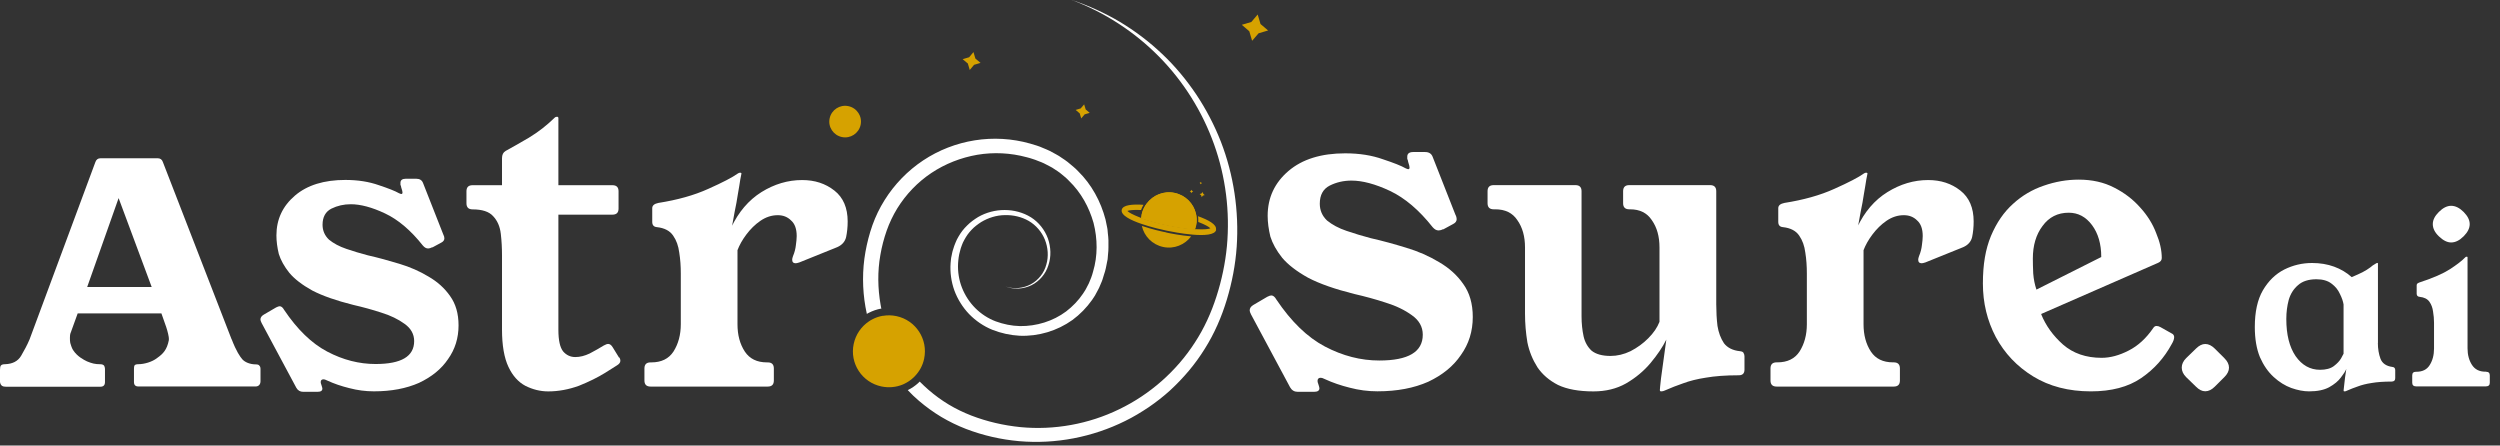 <svg width="202" height="36" viewBox="0 0 202 36" fill="none" xmlns="http://www.w3.org/2000/svg">
<rect x="0" y="0" width="202" height="36" fill="#333333" stroke="none"/>
<path d="M177.433 28.168C177.684 27.92 177.936 27.794 178.184 27.794C178.447 27.794 178.704 27.92 178.955 28.168L179.726 28.936C179.977 29.184 180.103 29.442 180.103 29.704C180.103 29.967 179.977 30.224 179.726 30.473L178.955 31.241C178.704 31.492 178.447 31.615 178.184 31.615C177.921 31.615 177.682 31.489 177.433 31.241L176.642 30.473C176.405 30.236 176.285 29.979 176.285 29.704C176.285 29.43 176.405 29.173 176.642 28.936L177.433 28.168Z" fill="white"/>
<path d="M192.132 27.714C192.132 28.187 192.205 28.614 192.348 28.997C192.494 29.364 192.81 29.581 193.298 29.648C193.455 29.66 193.534 29.747 193.534 29.905V30.556C193.534 30.74 193.435 30.831 193.236 30.831C192.591 30.831 192.051 30.872 191.615 30.948C191.195 31.012 190.824 31.105 190.508 31.225C190.204 31.33 189.901 31.447 189.6 31.581C189.547 31.608 189.501 31.622 189.463 31.622H189.404C189.378 31.622 189.363 31.596 189.363 31.544C189.363 31.491 189.375 31.365 189.404 31.17C189.43 30.959 189.457 30.729 189.483 30.48C189.524 30.218 189.556 29.992 189.582 29.808C189.515 29.981 189.372 30.209 189.147 30.498C188.937 30.787 188.621 31.05 188.198 31.287C187.789 31.509 187.248 31.622 186.577 31.622C186.13 31.622 185.648 31.529 185.134 31.348C184.634 31.164 184.158 30.869 183.711 30.46C183.264 30.051 182.893 29.519 182.604 28.862C182.327 28.19 182.189 27.375 182.189 26.417C182.189 25.193 182.406 24.209 182.841 23.458C183.288 22.696 183.863 22.138 184.561 21.782C185.274 21.425 186.025 21.25 186.816 21.25C187.462 21.25 188.055 21.349 188.595 21.545C189.135 21.744 189.612 22.024 190.018 22.392C190.359 22.249 190.651 22.115 190.888 21.998C191.139 21.866 191.349 21.735 191.522 21.604C191.589 21.551 191.653 21.498 191.72 21.446C191.799 21.393 191.884 21.341 191.977 21.288C192.018 21.262 192.051 21.247 192.077 21.247H192.097C192.124 21.247 192.138 21.259 192.138 21.288V27.717L192.132 27.714ZM189.363 24.618C189.322 24.355 189.226 24.066 189.065 23.75C188.919 23.42 188.697 23.146 188.393 22.921C188.09 22.684 187.681 22.564 187.167 22.564C186.533 22.564 186.039 22.722 185.683 23.038C185.326 23.341 185.075 23.736 184.932 24.221C184.801 24.709 184.734 25.226 184.734 25.778C184.734 27.04 184.985 28.038 185.484 28.774C185.998 29.511 186.658 29.879 187.462 29.879C187.935 29.879 188.306 29.779 188.569 29.584C188.846 29.373 189.042 29.163 189.162 28.953C189.281 28.742 189.346 28.617 189.36 28.579V24.615L189.363 24.618Z" fill="white"/>
<path d="M200.878 30.039C201.077 30.039 201.176 30.139 201.176 30.334V30.927C201.176 31.123 201.065 31.222 200.84 31.222H195.244C195.019 31.222 194.908 31.123 194.908 30.927V30.334C194.908 30.136 195.007 30.039 195.206 30.039H195.247C195.734 30.039 196.091 29.861 196.313 29.508C196.549 29.14 196.669 28.693 196.669 28.167V26.075C196.669 25.772 196.643 25.471 196.59 25.167C196.552 24.866 196.453 24.603 196.295 24.378C196.137 24.156 195.875 24.022 195.504 23.984C195.346 23.969 195.267 23.885 195.267 23.727V23.055C195.267 22.976 195.293 22.924 195.346 22.897C195.398 22.857 195.471 22.824 195.562 22.798C196.605 22.456 197.399 22.109 197.954 21.752C198.521 21.384 198.936 21.063 199.199 20.786C199.225 20.759 199.251 20.745 199.277 20.745H199.336C199.362 20.745 199.377 20.759 199.377 20.786V28.14C199.377 28.666 199.496 29.113 199.733 29.481C199.97 29.849 200.332 30.033 200.82 30.033H200.878V30.039ZM198.051 16.629C198.392 16.629 198.728 16.793 199.058 17.123C199.388 17.453 199.552 17.78 199.552 18.11C199.552 18.44 199.388 18.767 199.058 19.097C198.728 19.427 198.392 19.591 198.051 19.591C197.735 19.591 197.405 19.427 197.063 19.097C196.733 18.782 196.57 18.452 196.57 18.11C196.57 17.768 196.733 17.453 197.063 17.123C197.393 16.793 197.723 16.629 198.051 16.629Z" fill="white"/>
<path d="M71.187 24.935C70.842 24.999 70.509 25.116 70.196 25.276C70.138 25.3 70.091 25.335 70.042 25.367C70.001 25.18 69.96 24.981 69.928 24.794C69.674 23.334 69.665 21.821 69.928 20.352C70.059 19.616 70.246 18.897 70.492 18.196C70.746 17.486 71.073 16.808 71.473 16.172C72.267 14.898 73.339 13.794 74.59 12.962C75.843 12.129 77.274 11.574 78.764 11.338C80.245 11.101 81.784 11.191 83.224 11.598C83.405 11.647 83.583 11.703 83.764 11.761C83.945 11.811 84.118 11.893 84.296 11.966C84.468 12.039 84.646 12.106 84.819 12.193L85.318 12.462C85.491 12.544 85.645 12.658 85.8 12.763C85.955 12.868 86.119 12.967 86.268 13.09C86.554 13.335 86.863 13.563 87.118 13.841C88.198 14.901 88.943 16.274 89.326 17.737L89.44 18.292C89.457 18.383 89.481 18.473 89.489 18.57L89.513 18.847C89.53 19.034 89.562 19.224 89.562 19.411V19.975C89.571 20.162 89.545 20.352 89.53 20.538L89.507 20.816C89.507 20.915 89.489 21.003 89.466 21.093C89.393 21.462 89.335 21.835 89.203 22.189L89.121 22.458C89.089 22.548 89.072 22.639 89.031 22.726L88.809 23.249C88.727 23.422 88.628 23.585 88.54 23.755L88.476 23.877L88.394 24L88.239 24.236C87.798 24.856 87.266 25.405 86.653 25.855C85.418 26.737 83.896 27.192 82.383 27.128C81.629 27.087 80.884 26.924 80.18 26.646C79.476 26.36 78.831 25.919 78.308 25.381C77.785 24.835 77.376 24.181 77.113 23.471C76.859 22.761 76.754 22.002 76.809 21.251C76.833 21.064 76.833 20.874 76.882 20.696C76.923 20.515 76.947 20.328 77.014 20.15C77.072 19.969 77.119 19.791 77.201 19.618C77.242 19.537 77.274 19.446 77.315 19.358L77.455 19.104C77.496 19.023 77.554 18.941 77.601 18.868C77.659 18.786 77.706 18.713 77.765 18.64C77.887 18.5 78.001 18.345 78.141 18.222C78.404 17.953 78.714 17.732 79.032 17.536C80.332 16.785 82.026 16.768 83.303 17.559C83.934 17.959 84.416 18.573 84.67 19.265C84.915 19.96 84.947 20.734 84.711 21.429C84.498 22.131 83.983 22.729 83.338 23.048C82.692 23.366 81.915 23.407 81.252 23.153C81.933 23.381 82.683 23.299 83.297 22.966C83.91 22.63 84.369 22.043 84.541 21.383C84.737 20.723 84.681 20.001 84.427 19.364C84.173 18.736 83.709 18.196 83.127 17.854C82.546 17.518 81.86 17.363 81.188 17.381C80.507 17.39 79.847 17.6 79.275 17.945C78.997 18.126 78.726 18.327 78.498 18.573C78.375 18.687 78.285 18.827 78.179 18.955C78.13 19.02 78.089 19.096 78.039 19.169C77.998 19.233 77.949 19.309 77.916 19.382L77.803 19.601C77.77 19.674 77.738 19.756 77.712 19.829C77.648 19.975 77.607 20.147 77.566 20.302C77.508 20.465 77.493 20.629 77.461 20.793C77.429 20.956 77.429 21.129 77.411 21.292C77.379 21.952 77.484 22.633 77.73 23.252C77.975 23.871 78.343 24.435 78.81 24.902C79.278 25.367 79.841 25.735 80.455 25.966C81.077 26.194 81.74 26.334 82.412 26.348C83.747 26.366 85.079 25.957 86.142 25.165C86.665 24.765 87.132 24.283 87.5 23.737L87.632 23.532L87.696 23.433L87.754 23.328C87.827 23.182 87.909 23.033 87.982 22.887L88.169 22.428C88.236 22.274 88.268 22.11 88.318 21.955C88.704 20.673 88.686 19.3 88.359 18.012C88 16.738 87.337 15.538 86.379 14.615C86.157 14.37 85.888 14.174 85.634 13.96C85.502 13.855 85.356 13.774 85.225 13.683C85.085 13.592 84.956 13.496 84.798 13.429L84.357 13.201C84.211 13.128 84.053 13.07 83.899 13.014C83.744 12.956 83.595 12.883 83.431 12.842C83.268 12.792 83.113 12.737 82.949 12.702C81.658 12.351 80.282 12.284 78.965 12.506C77.648 12.734 76.371 13.233 75.258 13.975C74.146 14.717 73.205 15.698 72.501 16.835C72.151 17.407 71.864 18.012 71.642 18.64C71.42 19.277 71.248 19.931 71.134 20.6C70.897 21.932 70.921 23.296 71.152 24.625C71.169 24.739 71.192 24.861 71.216 24.976L71.192 24.935H71.187Z" fill="white"/>
<path d="M99.13 24.206C98.712 25.593 98.125 26.949 97.345 28.184C96.577 29.426 95.619 30.553 94.538 31.549C93.998 32.04 93.417 32.49 92.812 32.905C92.199 33.313 91.568 33.696 90.913 34.015C88.287 35.32 85.293 35.901 82.355 35.647C80.883 35.516 79.443 35.189 78.058 34.66C77.363 34.391 76.691 34.064 76.055 33.687C75.418 33.305 74.81 32.864 74.246 32.382C73.928 32.113 73.633 31.827 73.347 31.523C73.665 31.368 73.951 31.172 74.206 30.936C74.246 30.904 74.279 30.863 74.311 30.831C74.541 31.058 74.769 31.28 75.015 31.491C75.523 31.932 76.069 32.332 76.65 32.683C77.232 33.033 77.845 33.328 78.476 33.574C79.744 34.064 81.093 34.374 82.451 34.511C85.177 34.774 87.975 34.266 90.437 33.065C92.908 31.873 95.052 29.995 96.542 27.682C97.296 26.531 97.868 25.272 98.292 23.949C98.718 22.626 99.004 21.262 99.136 19.883C99.39 17.114 99.037 14.289 98.096 11.661C97.156 9.032 95.642 6.598 93.662 4.589C92.672 3.584 91.576 2.687 90.391 1.919C89.205 1.142 87.937 0.505 86.602 0C87.952 0.45 89.254 1.037 90.481 1.764C91.708 2.5 92.853 3.365 93.893 4.352C94.939 5.334 95.856 6.444 96.659 7.635C97.453 8.827 98.122 10.109 98.648 11.45C99.688 14.137 100.12 17.061 99.925 19.944C99.825 21.39 99.548 22.819 99.13 24.206Z" fill="white"/>
<path d="M68.026 11.073C68.712 11.219 69.393 10.778 69.539 10.086C69.685 9.399 69.244 8.722 68.548 8.576C67.862 8.43 67.181 8.871 67.035 9.563C66.886 10.249 67.33 10.927 68.026 11.073Z" fill="#D6A200"/>
<path d="M78.656 4.208L78.811 4.731L79.229 5.082L78.706 5.237L78.355 5.654L78.201 5.132L77.783 4.781L78.306 4.626L78.656 4.208Z" fill="#D6A200"/>
<path d="M87.599 8.432L87.722 8.841L88.049 9.119L87.64 9.241L87.363 9.568L87.24 9.159L86.913 8.882L87.322 8.759L87.599 8.432Z" fill="#D6A200"/>
<path d="M101.621 1.171L101.849 1.94L102.462 2.462L101.694 2.69L101.171 3.295L100.943 2.527L100.339 2.004L101.107 1.776L101.63 1.163L101.621 1.171Z" fill="#D6A200"/>
<path d="M74.672 28.978C74.558 29.533 74.287 30.015 73.919 30.398C73.886 30.439 73.846 30.471 73.813 30.503C73.591 30.716 73.331 30.886 73.06 31.017C73.019 31.034 72.978 31.058 72.937 31.072C72.414 31.286 71.824 31.35 71.228 31.227C69.648 30.9 68.643 29.358 68.979 27.789C69.143 27.021 69.593 26.384 70.197 25.975C70.288 25.911 70.384 25.853 70.484 25.803C70.746 25.663 71.033 25.566 71.325 25.517H71.366C71.71 25.458 72.061 25.467 72.42 25.54C73.992 25.867 75.005 27.41 74.669 28.987V28.969L74.672 28.978Z" fill="#D6A200"/>
<path d="M97.178 15.518L97.227 15.664L97.341 15.763L97.195 15.804L97.096 15.927L97.055 15.781L96.932 15.681L97.079 15.632L97.178 15.518Z" fill="#D6A200"/>
<path d="M96.296 15.332L96.328 15.431L96.41 15.495L96.31 15.527L96.246 15.609L96.214 15.51L96.132 15.446L96.231 15.414L96.296 15.332Z" fill="#D6A200"/>
<path d="M97.04 14.698L97.063 14.763L97.122 14.813L97.057 14.831L97.007 14.89L96.984 14.825L96.925 14.775L96.99 14.752L97.04 14.693V14.701V14.698Z" fill="#D6A200"/>
<path d="M96.636 18.236C96.627 18.295 96.613 18.35 96.595 18.4C96.578 18.45 96.563 18.499 96.546 18.546C95.982 18.514 95.252 18.415 94.352 18.228C93.452 18.041 92.74 17.827 92.208 17.64C92.208 17.591 92.208 17.541 92.226 17.494C92.226 17.436 92.243 17.381 92.249 17.322C92.258 17.264 92.272 17.208 92.29 17.15C92.307 17.1 92.322 17.05 92.34 17.01C92.398 16.863 92.462 16.715 92.553 16.586C92.585 16.536 92.611 16.495 92.652 16.446C93.16 15.768 94.025 15.4 94.91 15.587C95.795 15.774 96.449 16.452 96.636 17.278C96.654 17.337 96.66 17.383 96.668 17.442C96.692 17.597 96.701 17.752 96.686 17.915C96.686 17.965 96.686 18.014 96.668 18.061C96.668 18.119 96.651 18.175 96.645 18.233H96.636V18.236Z" fill="#D6A200"/>
<path d="M96.636 18.236C96.627 18.295 96.613 18.35 96.595 18.4C96.578 18.45 96.563 18.499 96.546 18.546C95.982 18.514 95.252 18.415 94.352 18.228C93.452 18.041 92.74 17.827 92.208 17.64C92.208 17.591 92.208 17.541 92.226 17.494C92.226 17.436 92.243 17.381 92.249 17.322C92.258 17.264 92.272 17.208 92.29 17.15C92.307 17.1 92.322 17.05 92.34 17.01C92.398 16.863 92.462 16.715 92.553 16.586C92.585 16.536 92.611 16.495 92.652 16.446C93.16 15.768 94.025 15.4 94.91 15.587C95.795 15.774 96.449 16.452 96.636 17.278C96.654 17.337 96.66 17.383 96.668 17.442C96.692 17.597 96.701 17.752 96.686 17.915C96.686 17.965 96.686 18.014 96.668 18.061C96.668 18.119 96.651 18.175 96.645 18.233H96.636V18.236Z" fill="#D6A200"/>
<path d="M94.233 18.788C94.56 18.861 95.404 19.025 96.245 19.098C95.737 19.775 94.873 20.143 93.987 19.956C93.105 19.769 92.448 19.092 92.261 18.256C93.061 18.525 93.897 18.715 94.233 18.779V18.788Z" fill="#D6A200"/>
<path d="M98.268 18.565C98.177 18.997 97.277 19.038 96.346 18.956C95.478 18.883 94.579 18.702 94.269 18.638C93.959 18.574 93.065 18.378 92.239 18.092C91.354 17.791 90.545 17.391 90.635 16.956C90.717 16.547 91.517 16.491 92.394 16.547C92.321 16.669 92.262 16.792 92.213 16.929C92.213 16.947 92.204 16.961 92.195 16.97C91.605 16.938 91.231 16.988 91.091 17.043C91.196 17.157 91.517 17.344 92.072 17.557C92.122 17.575 92.163 17.589 92.213 17.616C92.744 17.811 93.457 18.016 94.356 18.203C95.256 18.39 95.992 18.489 96.55 18.521H96.696C97.292 18.553 97.66 18.512 97.8 18.448C97.695 18.334 97.374 18.147 96.819 17.934V17.893C96.828 17.753 96.819 17.616 96.801 17.47C97.628 17.765 98.332 18.139 98.25 18.547L98.268 18.565Z" fill="#D6A200"/>
<path d="M34.922 19.98C34.796 20.048 34.679 20.077 34.595 20.077C34.44 20.077 34.305 20.001 34.171 19.846C33.195 18.61 32.17 17.743 31.107 17.244C30.044 16.741 29.118 16.502 28.344 16.502C27.783 16.502 27.263 16.618 26.778 16.858C26.305 17.1 26.062 17.533 26.062 18.161C26.062 18.634 26.238 19.037 26.585 19.367C26.953 19.665 27.415 19.916 27.987 20.109C28.548 20.302 29.127 20.474 29.717 20.629C30.567 20.822 31.408 21.052 32.258 21.312C33.128 21.572 33.92 21.92 34.636 22.355C35.351 22.77 35.929 23.29 36.365 23.918C36.82 24.546 37.051 25.334 37.051 26.29C37.051 27.312 36.771 28.218 36.201 29.018C35.661 29.818 34.878 30.455 33.853 30.937C32.827 31.39 31.621 31.62 30.21 31.62C29.532 31.62 28.878 31.533 28.221 31.36C27.593 31.206 26.994 31.004 26.433 30.744C26.308 30.677 26.203 30.648 26.144 30.648C25.989 30.648 25.913 30.724 25.913 30.878C25.913 30.928 25.934 31.013 25.981 31.139C26.019 31.264 26.048 31.352 26.048 31.398C26.048 31.571 25.922 31.658 25.662 31.658H24.494C24.252 31.658 24.067 31.553 23.942 31.331L21.141 26.103C21.073 25.977 21.044 25.872 21.044 25.814C21.044 25.659 21.132 25.533 21.304 25.428L22.309 24.841C22.435 24.774 22.54 24.744 22.598 24.744C22.724 24.744 22.849 24.841 22.954 25.034C24.018 26.617 25.177 27.744 26.442 28.41C27.727 29.085 29.021 29.412 30.345 29.412C32.43 29.412 33.464 28.796 33.464 27.56C33.464 27 33.204 26.529 32.681 26.161C32.179 25.796 31.551 25.486 30.797 25.256C30.064 25.016 29.311 24.812 28.557 24.639C27.167 24.292 26.065 23.906 25.233 23.474C24.412 23.021 23.793 22.539 23.378 22.046C22.963 21.526 22.683 21.014 22.528 20.521C22.402 20.001 22.335 19.498 22.335 19.025C22.335 17.723 22.838 16.653 23.834 15.803C24.83 14.953 26.191 14.539 27.903 14.539C28.928 14.539 29.825 14.685 30.608 14.962C31.39 15.222 31.931 15.435 32.231 15.608C32.319 15.646 32.386 15.675 32.424 15.675C32.492 15.675 32.521 15.637 32.521 15.549C32.521 15.482 32.492 15.357 32.424 15.164C32.404 15.059 32.386 14.98 32.357 14.933V14.769C32.357 14.556 32.503 14.442 32.784 14.442H33.634C33.914 14.442 34.098 14.559 34.186 14.799L35.81 18.926C35.877 19.052 35.906 19.168 35.906 19.253C35.906 19.408 35.819 19.522 35.646 19.609L34.931 19.995V19.975L34.922 19.98Z" fill="white"/>
<path d="M116.611 18.512C116.47 18.587 116.339 18.62 116.24 18.62C116.064 18.62 115.913 18.532 115.761 18.36C114.662 16.969 113.509 15.994 112.314 15.427C111.116 14.863 110.074 14.592 109.203 14.592C108.572 14.592 107.985 14.723 107.442 14.995C106.91 15.266 106.639 15.754 106.639 16.461C106.639 16.993 106.834 17.448 107.226 17.819C107.64 18.155 108.16 18.439 108.803 18.655C109.434 18.871 110.085 19.067 110.748 19.242C111.706 19.458 112.653 19.721 113.608 20.013C114.586 20.305 115.477 20.696 116.284 21.184C117.087 21.652 117.741 22.239 118.229 22.943C118.74 23.649 119 24.538 119 25.612C119 26.763 118.685 27.783 118.042 28.685C117.431 29.588 116.552 30.303 115.399 30.847C114.245 31.358 112.886 31.618 111.297 31.618C110.535 31.618 109.796 31.521 109.057 31.326C108.35 31.151 107.675 30.923 107.045 30.631C106.904 30.555 106.785 30.523 106.717 30.523C106.542 30.523 106.457 30.61 106.457 30.782C106.457 30.838 106.478 30.934 106.533 31.075C106.577 31.215 106.609 31.314 106.609 31.367C106.609 31.562 106.469 31.659 106.174 31.659H104.857C104.585 31.659 104.378 31.539 104.238 31.291L101.083 25.405C101.007 25.265 100.975 25.145 100.975 25.078C100.975 24.905 101.071 24.762 101.267 24.643L102.397 23.98C102.538 23.904 102.657 23.872 102.724 23.872C102.865 23.872 103.008 23.98 103.128 24.199C104.325 25.98 105.628 27.248 107.053 27.999C108.499 28.758 109.957 29.129 111.446 29.129C113.795 29.129 114.96 28.434 114.96 27.044C114.96 26.413 114.668 25.881 114.078 25.469C113.512 25.057 112.805 24.71 111.958 24.45C111.131 24.178 110.284 23.95 109.434 23.755C107.868 23.363 106.627 22.931 105.692 22.44C104.769 21.929 104.071 21.386 103.604 20.834C103.136 20.247 102.821 19.671 102.646 19.119C102.505 18.532 102.427 17.968 102.427 17.437C102.427 15.97 102.993 14.767 104.112 13.812C105.234 12.857 106.767 12.389 108.692 12.389C109.846 12.389 110.856 12.553 111.739 12.868C112.621 13.16 113.228 13.4 113.567 13.596C113.663 13.639 113.742 13.671 113.783 13.671C113.859 13.671 113.891 13.628 113.891 13.531C113.891 13.455 113.859 13.315 113.783 13.096C113.763 12.976 113.739 12.889 113.707 12.836V12.652C113.707 12.413 113.871 12.284 114.186 12.284H115.144C115.46 12.284 115.667 12.415 115.764 12.687L117.592 17.334C117.668 17.475 117.7 17.606 117.7 17.702C117.7 17.875 117.604 18.006 117.405 18.105L116.602 18.541V18.52L116.611 18.512Z" fill="white"/>
<path d="M50.029 28.867C50.096 28.955 50.125 29.052 50.125 29.157C50.125 29.282 50.037 29.408 49.865 29.513L48.889 30.129C48.299 30.494 47.595 30.842 46.775 31.172C45.954 31.47 45.121 31.625 44.3 31.625C43.652 31.625 43.036 31.47 42.446 31.172C41.885 30.874 41.42 30.363 41.084 29.647C40.737 28.914 40.562 27.901 40.562 26.63V20.622C40.562 20.035 40.532 19.465 40.465 18.895C40.398 18.308 40.194 17.835 39.846 17.467C39.519 17.102 38.967 16.918 38.184 16.918C37.857 16.918 37.69 16.754 37.69 16.427V15.454C37.69 15.127 37.854 14.964 38.184 14.964H40.562V12.785C40.562 12.504 40.658 12.312 40.851 12.198C41.324 11.938 41.961 11.581 42.735 11.126C43.518 10.652 44.213 10.103 44.82 9.504C44.858 9.466 44.917 9.437 44.984 9.437H45.051C45.051 9.437 45.118 9.466 45.118 9.534V14.964H49.485C49.812 14.964 49.979 15.127 49.979 15.454V16.854C49.979 17.181 49.815 17.344 49.485 17.344H45.118V26.642C45.118 27.492 45.244 28.07 45.504 28.397C45.764 28.695 46.094 28.85 46.48 28.85C46.865 28.85 47.242 28.754 47.648 28.561C48.063 28.348 48.44 28.125 48.787 27.915C48.942 27.828 49.059 27.79 49.143 27.79C49.269 27.79 49.395 27.877 49.5 28.05L50.023 28.9V28.87L50.029 28.867Z" fill="white"/>
<path d="M59.08 18.386C59.67 17.133 60.482 16.178 61.525 15.521C62.568 14.875 63.66 14.548 64.811 14.548C65.837 14.548 66.695 14.828 67.42 15.398C68.135 15.959 68.492 16.797 68.492 17.895C68.492 18.369 68.442 18.792 68.366 19.16C68.278 19.525 68.039 19.797 67.65 19.969L64.586 21.205C64.461 21.243 64.356 21.272 64.297 21.272C64.104 21.272 64.008 21.176 64.008 20.983C64.008 20.916 64.028 20.819 64.075 20.694C64.201 20.396 64.277 20.095 64.306 19.817C64.344 19.537 64.373 19.286 64.373 19.075C64.373 18.488 64.218 18.073 63.917 17.811C63.637 17.53 63.281 17.387 62.846 17.387C62.343 17.387 61.879 17.542 61.443 17.84C61.008 18.138 60.631 18.515 60.304 18.95C59.977 19.385 59.743 19.809 59.589 20.215V26.194C59.589 27.061 59.781 27.794 60.179 28.402C60.564 28.989 61.163 29.281 61.966 29.281H62.033C62.361 29.281 62.527 29.445 62.527 29.772V30.745C62.527 31.072 62.364 31.235 62.033 31.235H52.564C52.237 31.235 52.07 31.072 52.07 30.745V29.772C52.07 29.445 52.234 29.281 52.564 29.281H52.631C53.434 29.281 54.033 28.992 54.419 28.402C54.804 27.794 55.009 27.061 55.009 26.194V22.096C55.009 21.509 54.971 20.948 54.883 20.407C54.816 19.867 54.652 19.414 54.389 19.037C54.129 18.652 53.694 18.421 53.087 18.354C52.827 18.334 52.701 18.19 52.701 17.93V16.82C52.701 16.607 52.865 16.464 53.195 16.397C54.731 16.154 56.084 15.781 57.234 15.258C58.403 14.738 59.194 14.323 59.612 14.022C59.679 13.984 59.729 13.955 59.776 13.955H59.843C59.843 13.955 59.91 13.975 59.91 14.022C59.91 14.043 59.881 14.206 59.813 14.513C59.767 14.811 59.708 15.208 59.621 15.681C59.554 16.134 59.466 16.616 59.361 17.11C59.273 17.583 59.197 18.006 59.13 18.374L59.08 18.395V18.386Z" fill="white"/>
<path d="M18.72 27.415C19.097 28.399 19.398 28.817 19.573 29.024C19.784 29.267 20.204 29.442 20.672 29.442C20.838 29.442 20.926 29.486 20.961 29.55C21.005 29.594 21.048 29.67 21.048 29.801V30.809C21.048 31.049 20.905 31.227 20.66 31.227H11.19C10.945 31.227 10.825 31.116 10.825 30.864V29.801C10.825 29.67 10.837 29.582 10.869 29.527C10.913 29.462 11.024 29.427 11.19 29.427C11.634 29.427 12.289 29.252 12.697 28.925C13.185 28.586 13.495 28.247 13.641 27.491C13.664 27.38 13.617 27.076 13.585 26.977C13.574 26.877 13.463 26.538 13.431 26.43L13.042 25.323H6.277L5.678 26.977C5.646 27.088 5.635 27.514 5.678 27.71C5.789 28.104 5.868 28.236 5.932 28.323C6.242 28.794 6.753 29.068 7.031 29.2C7.431 29.363 7.673 29.43 8.106 29.43C8.284 29.43 8.36 29.486 8.415 29.55C8.447 29.594 8.482 29.725 8.482 29.801V30.873C8.482 31.116 8.36 31.247 8.117 31.247H0.476C0.231 31.247 0.055 31.183 0 30.873V29.877C0 29.746 0.023 29.591 0.067 29.538C0.134 29.462 0.234 29.427 0.421 29.427C0.996 29.407 1.44 29.197 1.706 28.75C1.972 28.291 2.194 27.885 2.392 27.415L7.703 13.105C7.77 12.898 7.913 12.787 8.123 12.787H12.735C12.946 12.787 13.089 12.886 13.156 13.082L18.712 27.415H18.72ZM7.045 23.188H12.256L9.584 16.006L7.045 23.188Z" fill="white"/>
<path d="M138.675 24.644C138.675 25.202 138.705 25.771 138.772 26.332C138.859 26.873 139.032 27.334 139.295 27.732C139.575 28.097 140.01 28.319 140.597 28.377C140.77 28.398 140.869 28.453 140.887 28.541C140.933 28.608 140.954 28.695 140.954 28.801V29.87C140.954 30.168 140.799 30.322 140.501 30.322C139.438 30.322 138.55 30.39 137.834 30.515C137.139 30.62 136.531 30.775 136.009 30.968C135.506 31.14 135.013 31.333 134.51 31.555C134.423 31.593 134.335 31.622 134.25 31.622H134.183C134.183 31.622 134.116 31.593 134.116 31.526C134.116 31.459 134.145 31.14 134.212 30.553C134.3 29.946 134.443 28.906 134.639 27.439C134.338 28.047 133.914 28.672 133.374 29.32C132.834 29.966 132.168 30.527 131.385 30.98C130.622 31.412 129.743 31.625 128.747 31.625C127.579 31.625 126.621 31.453 125.888 31.105C125.172 30.74 124.623 30.258 124.225 29.677C123.84 29.069 123.56 28.395 123.413 27.661C123.288 26.899 123.221 26.14 123.221 25.357V19.997C123.221 19.109 123.019 18.379 122.601 17.788C122.216 17.201 121.617 16.912 120.814 16.912H120.688C120.361 16.912 120.195 16.749 120.195 16.422V15.449C120.195 15.122 120.358 14.958 120.688 14.958H127.295C127.623 14.958 127.789 15.122 127.789 15.449V25.552C127.789 26.14 127.847 26.68 127.953 27.171C128.058 27.644 128.28 28.038 128.601 28.336C128.949 28.616 129.46 28.76 130.129 28.76C130.669 28.76 131.209 28.634 131.75 28.374C132.29 28.094 132.772 27.746 133.178 27.334C133.613 26.899 133.911 26.458 134.087 26.002V19.997C134.087 19.109 133.885 18.379 133.467 17.788C133.082 17.201 132.492 16.912 131.709 16.912H131.642C131.315 16.912 131.148 16.749 131.148 16.422V15.449C131.148 15.122 131.312 14.958 131.642 14.958H138.179C138.506 14.958 138.673 15.122 138.673 15.449V24.647L138.675 24.644Z" fill="white"/>
<path d="M150.06 18.374C150.65 17.121 151.462 16.166 152.505 15.521C153.548 14.875 154.64 14.548 155.791 14.548C156.816 14.548 157.675 14.828 158.399 15.398C159.115 15.959 159.471 16.797 159.471 17.895C159.471 18.369 159.425 18.792 159.346 19.16C159.258 19.525 159.019 19.797 158.63 19.969L155.569 21.205C155.443 21.243 155.338 21.272 155.28 21.272C155.087 21.272 154.991 21.176 154.991 20.983C154.991 20.916 155.011 20.819 155.058 20.694C155.184 20.396 155.259 20.095 155.289 19.817C155.327 19.537 155.356 19.286 155.356 19.075C155.356 18.488 155.201 18.073 154.903 17.811C154.623 17.53 154.266 17.387 153.831 17.387C153.329 17.387 152.864 17.542 152.429 17.84C151.994 18.138 151.617 18.515 151.29 18.95C150.963 19.385 150.729 19.809 150.574 20.215V26.194C150.574 27.061 150.767 27.794 151.164 28.402C151.55 28.989 152.149 29.278 152.952 29.278H153.019C153.346 29.278 153.513 29.442 153.513 29.769V30.745C153.513 31.072 153.349 31.235 153.019 31.235H143.549C143.222 31.235 143.056 31.072 143.056 30.745V29.769C143.056 29.442 143.219 29.278 143.549 29.278H143.617C144.42 29.278 145.019 28.989 145.404 28.402C145.79 27.794 145.994 27.061 145.994 26.194V22.096C145.994 21.509 145.956 20.948 145.869 20.407C145.801 19.867 145.638 19.414 145.375 19.037C145.115 18.652 144.68 18.421 144.069 18.354C143.809 18.334 143.684 18.19 143.684 17.93V16.82C143.684 16.607 143.847 16.464 144.177 16.397C145.714 16.154 147.066 15.781 148.217 15.258C149.385 14.738 150.177 14.323 150.595 14.022C150.662 13.984 150.712 13.955 150.758 13.955H150.825C150.825 13.955 150.893 13.975 150.893 14.022C150.893 14.043 150.863 14.206 150.796 14.513C150.747 14.811 150.691 15.208 150.603 15.681C150.536 16.134 150.449 16.616 150.343 17.11C150.256 17.583 150.18 18.006 150.113 18.374L150.063 18.383L150.06 18.374Z" fill="white"/>
<path d="M164.932 25.401C165.3 26.306 165.887 27.127 166.691 27.84C167.511 28.552 168.554 28.912 169.81 28.912C170.505 28.912 171.23 28.719 171.995 28.325C172.757 27.939 173.415 27.332 173.984 26.502C174.051 26.397 174.139 26.338 174.244 26.338C174.349 26.338 174.457 26.368 174.571 26.435C174.697 26.502 175.024 26.686 175.547 26.984C175.634 27.051 175.672 27.139 175.672 27.244C175.672 27.399 175.605 27.583 175.48 27.793C174.872 28.921 174.048 29.838 173.006 30.55C171.963 31.263 170.61 31.622 168.94 31.622C167.143 31.622 165.586 31.216 164.284 30.416C162.978 29.616 161.973 28.555 161.26 27.232C160.565 25.912 160.218 24.475 160.218 22.912C160.218 21.349 160.431 20.134 160.866 19.074C161.319 17.993 161.921 17.126 162.654 16.471C163.387 15.797 164.219 15.315 165.128 15.005C166.065 14.678 167.003 14.514 167.958 14.514C169.039 14.514 169.997 14.728 170.827 15.16C171.647 15.575 172.343 16.106 172.915 16.752C173.505 17.397 173.94 18.093 174.218 18.834C174.519 19.547 174.671 20.222 174.671 20.85C174.671 21.022 174.574 21.148 174.381 21.235L164.941 25.363L164.932 25.401ZM169.781 20.754C169.781 19.711 169.53 18.855 169.036 18.189C168.534 17.514 167.906 17.187 167.152 17.187C166.264 17.187 165.557 17.543 165.037 18.259C164.514 18.954 164.254 19.831 164.254 20.891C164.254 21.218 164.263 21.615 164.284 22.097C164.322 22.57 164.409 23.003 164.544 23.4L169.781 20.768V20.759V20.754Z" fill="white"/>
</svg>
